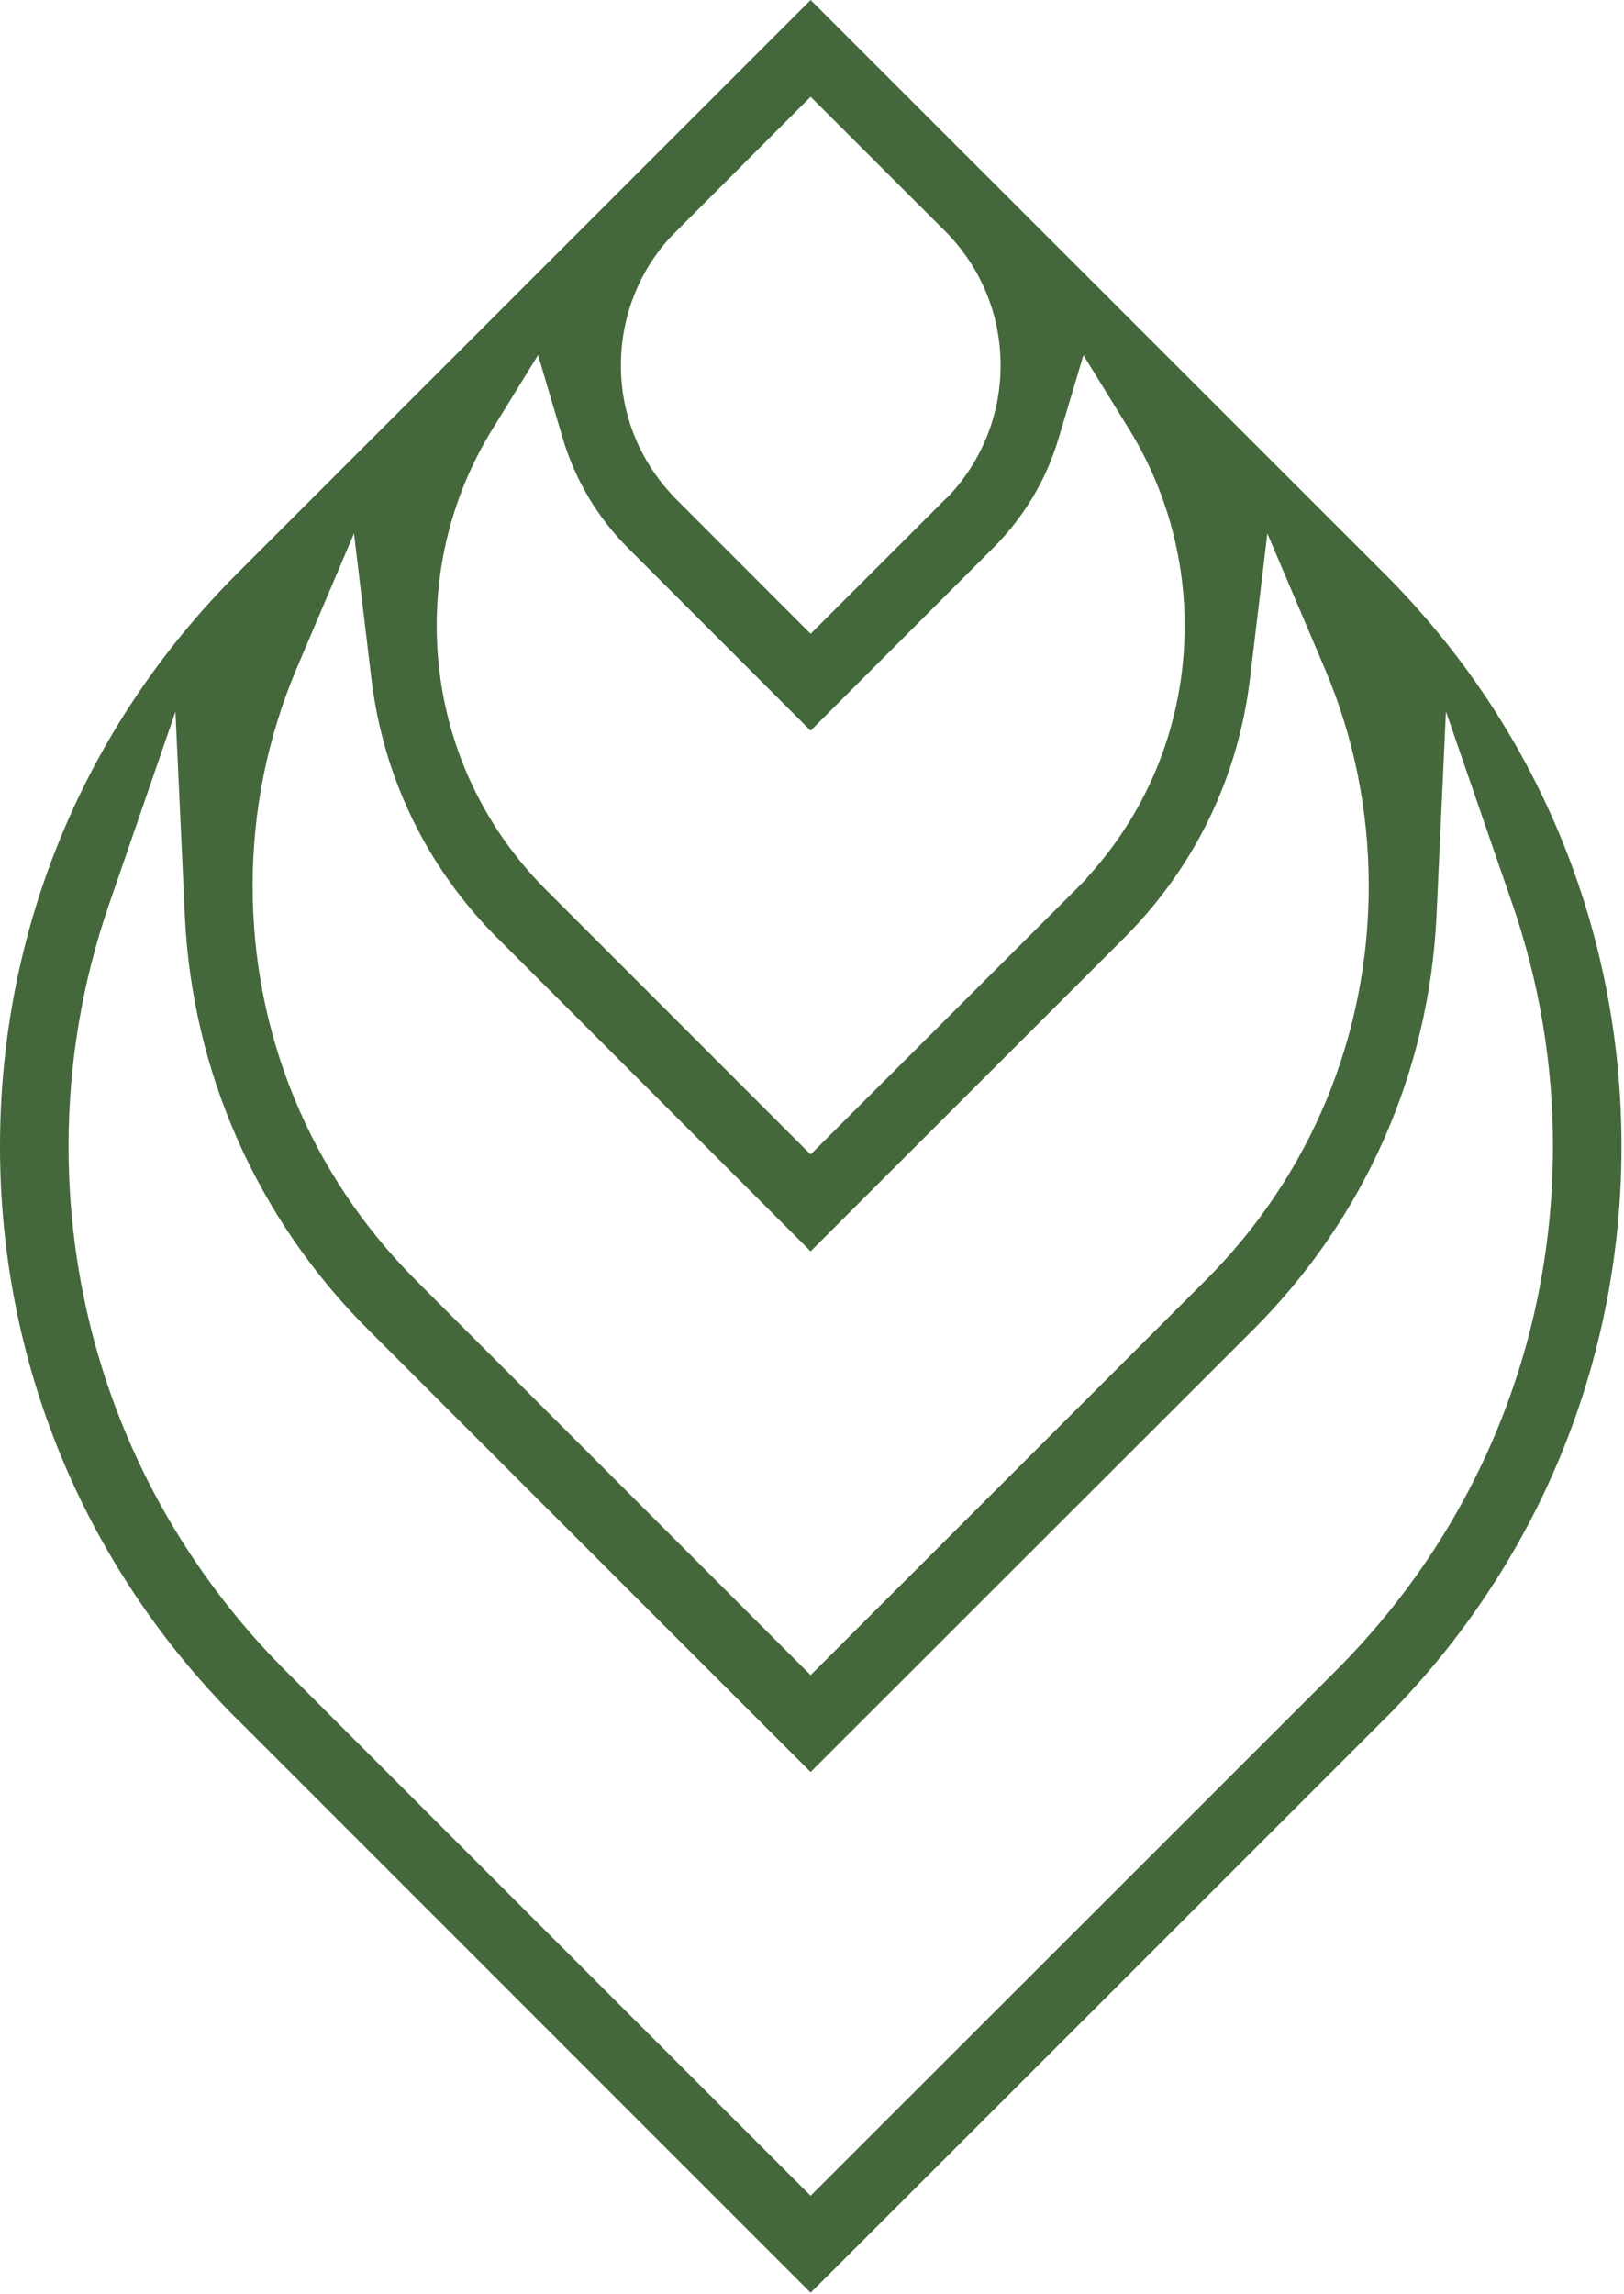 <?xml version="1.0" encoding="UTF-8"?> <svg xmlns="http://www.w3.org/2000/svg" width="148" height="209" viewBox="0 0 148 209" fill="none"> <path fill-rule="evenodd" clip-rule="evenodd" d="M121.712 152.228L73.874 200.03L26.071 152.249C13.281 139.453 6.247 122.477 6.247 104.426C6.247 96.886 7.491 89.473 9.935 82.393L15.988 64.842L16.844 83.389C17.495 97.605 23.41 110.99 33.505 121.074L73.874 161.423L114.255 121.084C124.35 110.979 130.265 97.592 130.916 83.38L131.773 64.814L137.837 82.383C140.28 89.47 141.525 96.886 141.525 104.426C141.525 122.478 134.49 139.454 121.712 152.228ZM27.042 60.872L32.261 48.596L33.848 61.838C34.933 70.829 38.884 78.979 45.291 85.418L45.382 85.5L73.874 113.991L102.481 85.408C108.887 78.971 112.839 70.823 113.912 61.838L115.499 48.598L120.718 60.872C123.39 67.155 124.738 73.829 124.738 80.711C124.738 94.293 119.451 107.059 109.847 116.656L73.874 152.6L37.845 116.571C28.287 106.977 23.022 94.246 23.022 80.711C23.022 73.833 24.381 67.158 27.042 60.872ZM44.868 39.112L49.036 32.351L51.298 39.967C52.417 43.72 54.461 47.16 57.224 49.913L57.441 50.131L73.874 66.561L90.525 49.901C93.311 47.113 95.366 43.678 96.463 39.965L98.735 32.358L102.903 39.112C106.215 44.48 107.962 50.663 107.962 56.995C107.962 65.598 104.799 73.708 99.021 79.998V80.043L97.982 81.094L73.874 105.169L49.642 80.94C43.292 74.516 39.798 66.021 39.798 56.995C39.798 50.665 41.545 44.481 44.868 39.112ZM61.027 21.68L61.701 20.995L73.874 8.819L86.128 21.055C89.394 24.332 91.187 28.674 91.187 33.282C91.187 37.729 89.508 41.952 86.47 45.175L86.128 45.499L73.874 57.74L61.655 45.511C58.355 42.178 56.585 37.862 56.585 33.282C56.585 28.959 58.161 24.838 61.027 21.68ZM126.131 52.218L73.874 0L21.64 52.216C7.686 66.154 0 84.696 0 104.426C0 123.997 7.56 142.406 21.309 156.316L21.663 156.658L73.874 208.86L76.09 206.656L126.497 156.278C140.212 142.372 147.772 123.978 147.772 104.426C147.772 84.697 140.086 66.155 126.131 52.218Z" fill="#44683B"></path> </svg> 